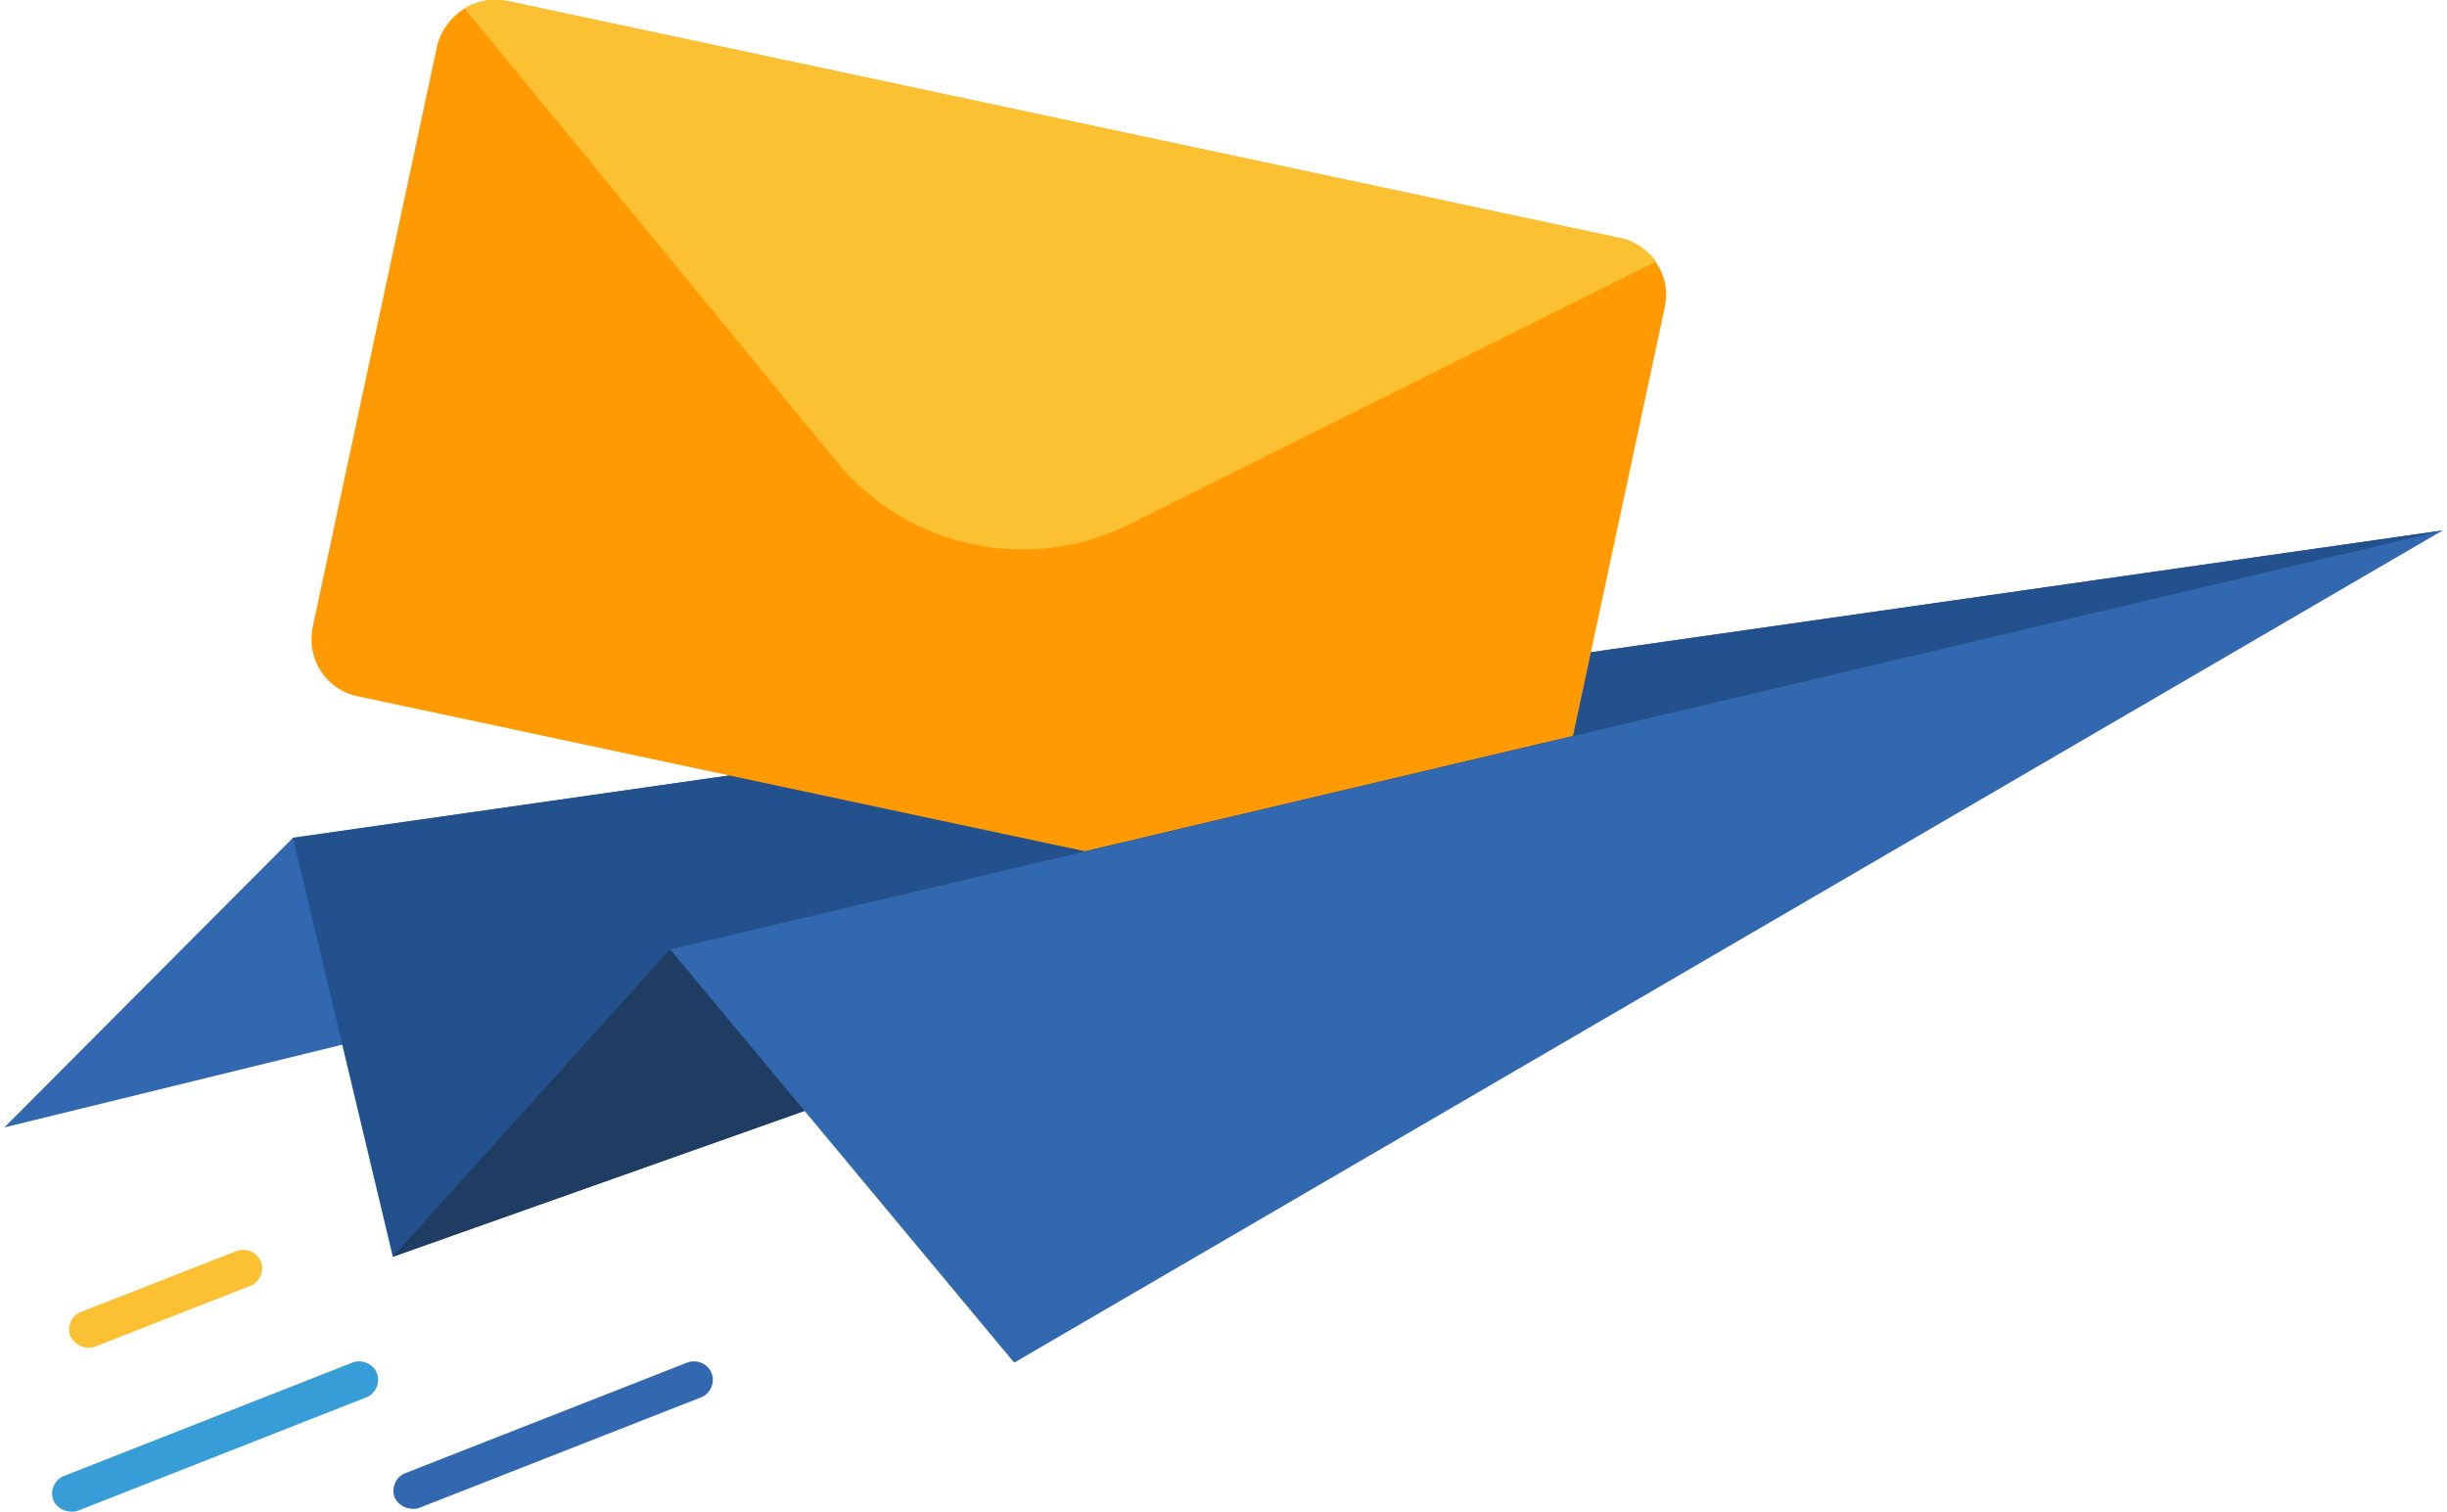 <svg width="280" height="173" fill="none" xmlns="http://www.w3.org/2000/svg"><g clip-path="url(#clip0)"><path d="M279.5 60.706L33.514 95.885.5 129.026l279-68.32z" fill="#3268B0"/><path d="M279.5 60.706L33.514 95.885l11.436 47.942L279.5 60.706z" fill="#22518E"/><path d="M50.02 5.255L35.78 71.753c-.756 3.646 1.51 7.186 5.178 7.936l127.309 27.136c3.668.75 7.228-1.502 7.984-5.149l14.241-66.497c.431-1.93 0-3.754-1.079-5.255-.971-1.287-2.374-2.36-4.1-2.682L58.005.107c-1.727-.322-3.453 0-4.855.858-1.51.966-2.698 2.467-3.13 4.29z" fill="#FF9A02"/><path d="M53.15.965l42.616 51.911c8.091 9.867 22.117 12.87 33.553 7.079l60.202-30.031c-.971-1.287-2.374-2.36-4.1-2.682L58.005.107c-1.727-.322-3.453 0-4.855.858z" fill="#FCC133"/><path d="M279.5 60.706L76.67 108.648l-31.72 35.179L279.5 60.706z" fill="#1F3C62"/><path d="M279.5 60.706L76.67 108.648l39.379 47.299L279.5 60.706z" fill="#3268B0"/><path d="M8.16 173c.216 0 .54 0 .755-.107l33.014-12.978c1.079-.429 1.618-1.716 1.187-2.789-.432-1.072-1.726-1.608-2.805-1.179L7.297 168.924c-1.079.429-1.618 1.716-1.187 2.789.324.751 1.187 1.287 2.05 1.287z" fill="#379DD7"/><path d="M10.102 154.231c.216 0 .54 0 .755-.108l17.802-6.971c1.079-.429 1.619-1.716 1.187-2.789-.432-1.072-1.726-1.609-2.805-1.18l-17.802 6.972c-1.079.429-1.618 1.716-1.187 2.789.432.75 1.187 1.287 2.05 1.287z" fill="#FCC133"/><path d="M47.216 172.678c.215 0 .54 0 .755-.107l32.259-12.656c1.079-.429 1.618-1.716 1.186-2.789-.431-1.072-1.726-1.608-2.805-1.179l-32.258 12.656c-1.08.429-1.619 1.716-1.187 2.788.324.751 1.187 1.287 2.05 1.287z" fill="#3268B0"/></g><defs><clipPath id="clip0"><path fill="#fff" transform="matrix(-1 0 0 1 279.5 0)" d="M0 0h279v173H0z"/></clipPath></defs></svg>